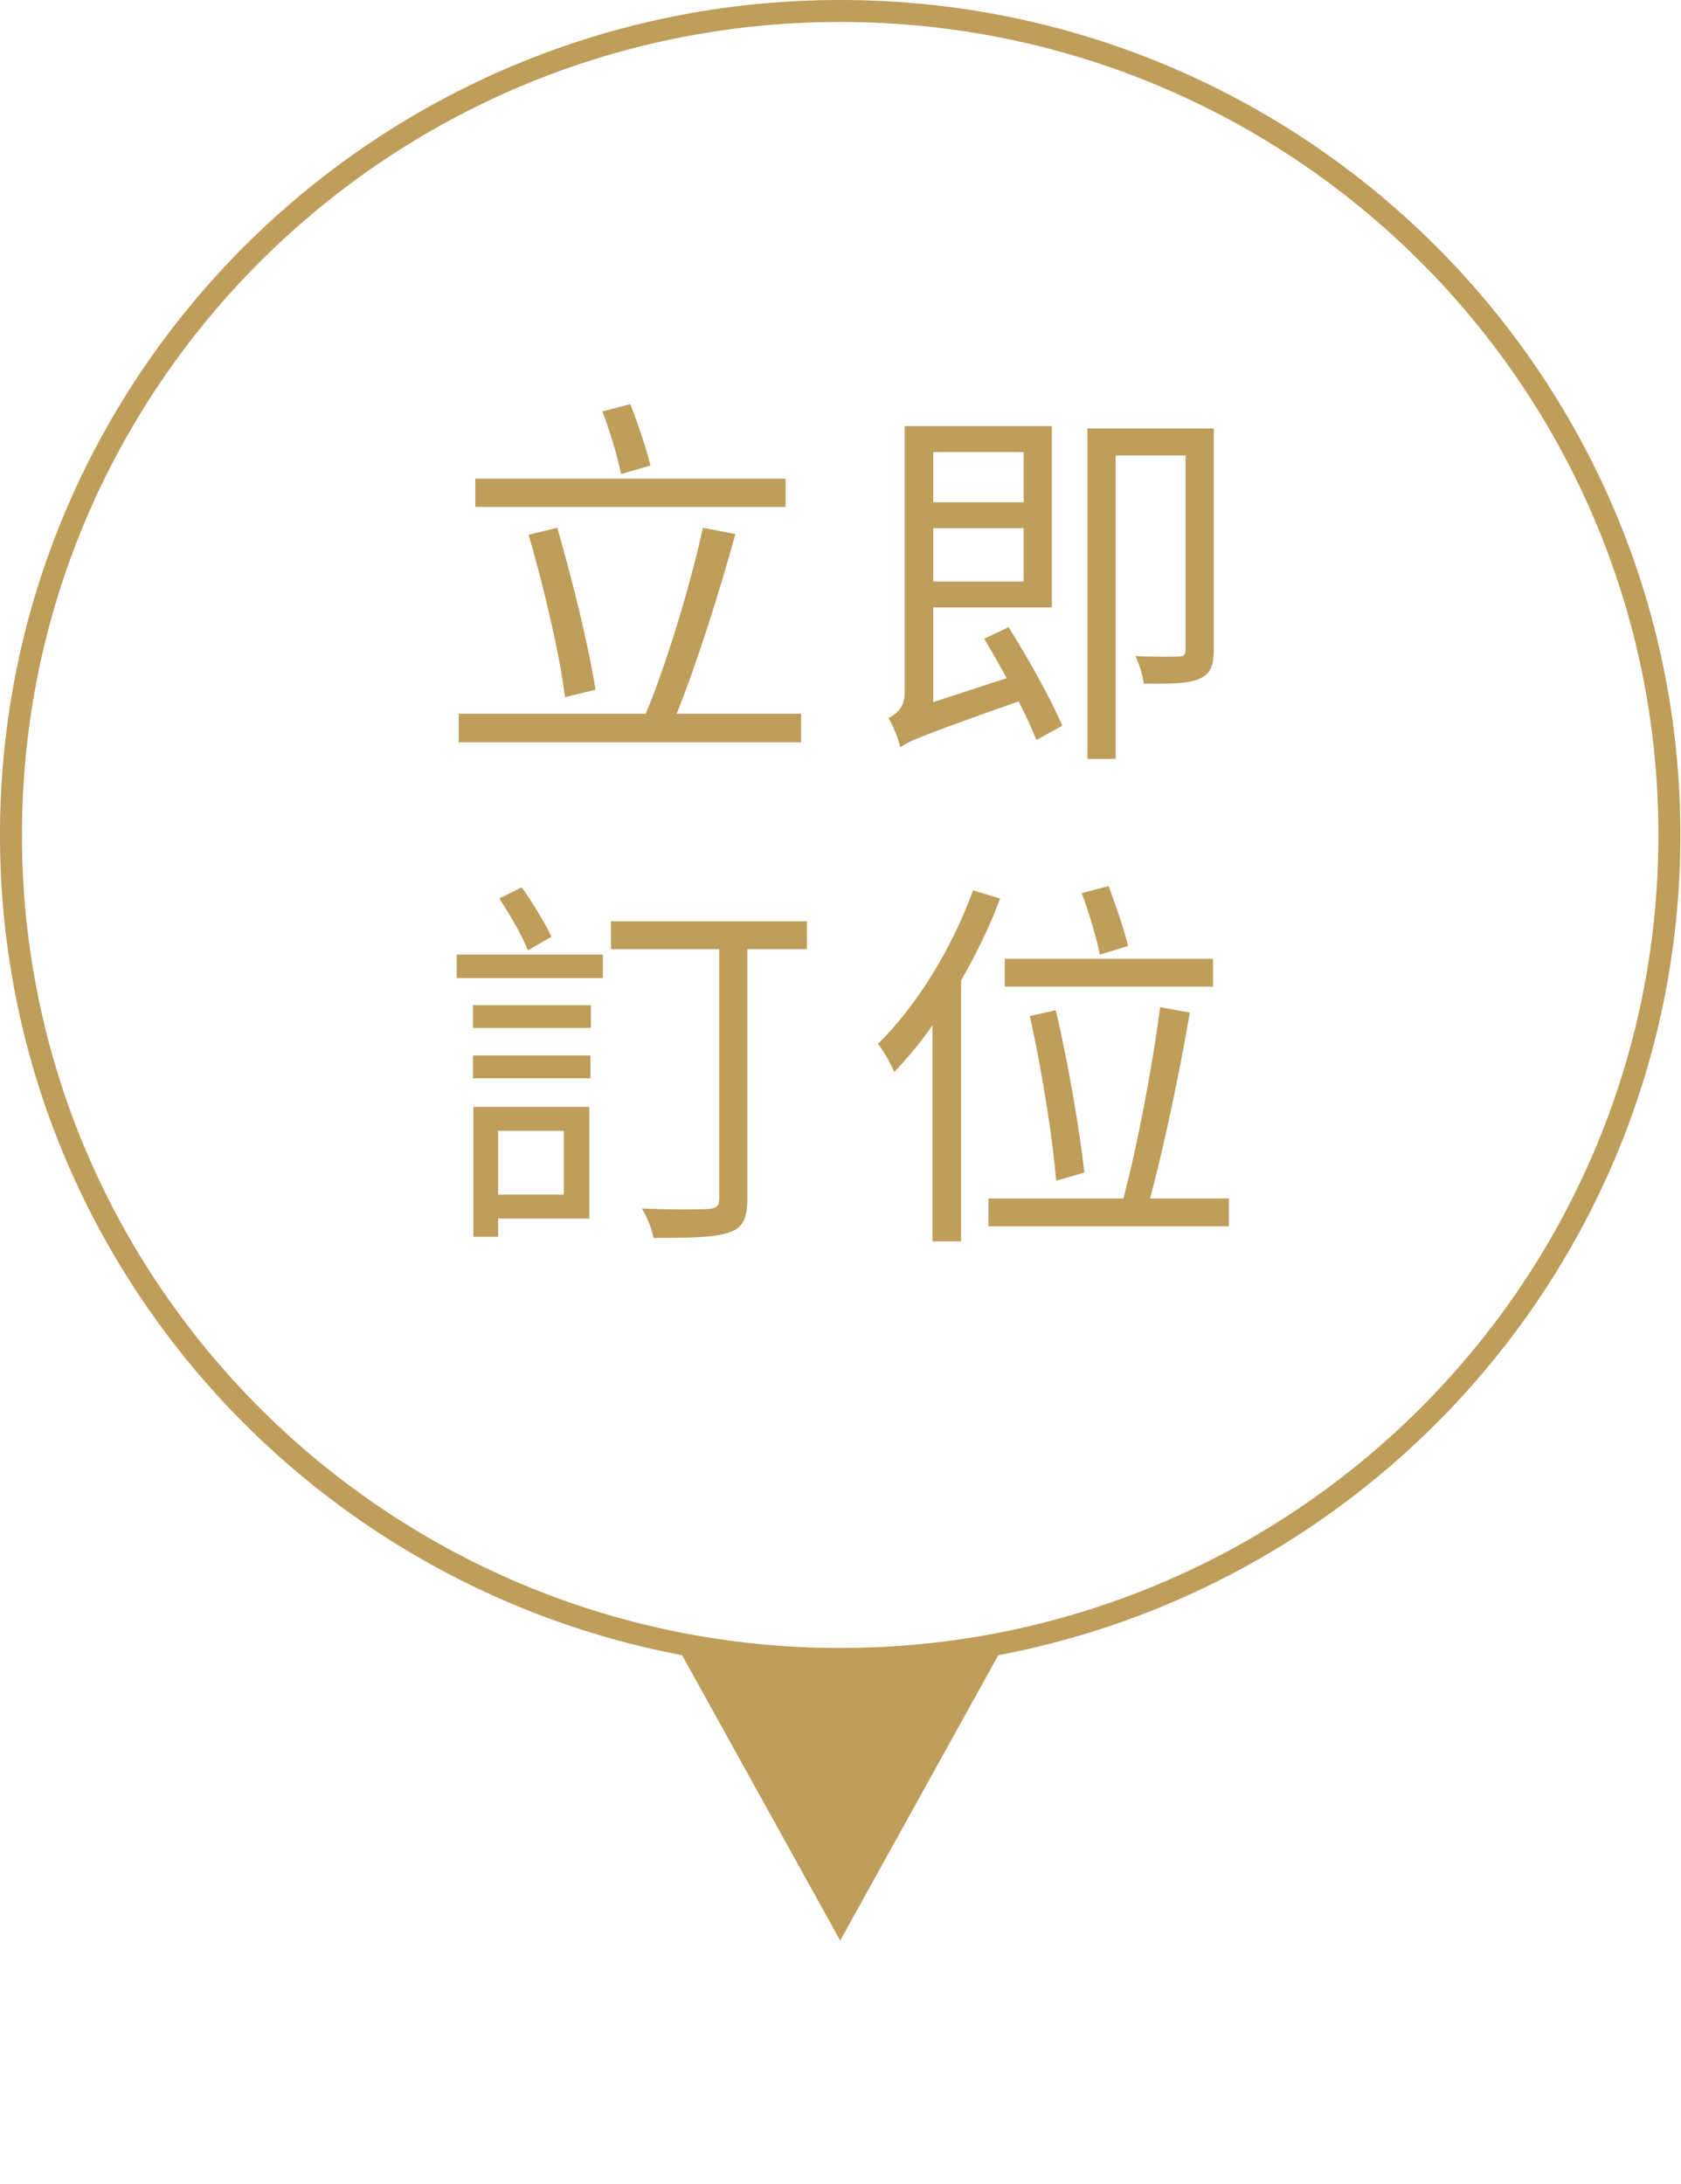 <svg width="87" height="113" viewBox="0 0 87 113" fill="none" xmlns="http://www.w3.org/2000/svg">
<path d="M86.4 43.2C86.4 66.741 67.189 85.832 43.484 85.832C19.779 85.832 0.568 66.741 0.568 43.2C0.568 19.659 19.779 0.568 43.484 0.568C67.189 0.568 86.4 19.659 86.4 43.2Z" stroke="#BF9D5A" stroke-width="1.137"/>
<path d="M33.66 24.087L32.14 24.527C31.98 23.667 31.56 22.307 31.18 21.287L32.62 20.907C33.02 21.927 33.46 23.227 33.66 24.087ZM40.66 24.767V26.227H24.6V24.767H40.66ZM30.82 35.687L29.24 36.067C28.96 33.787 28.12 30.287 27.36 27.667L28.84 27.307C29.62 29.987 30.46 33.387 30.82 35.687ZM35.02 36.927H41.46V38.407H23.74V36.927H33.42C34.5 34.367 35.74 30.227 36.38 27.307L38.06 27.627C37.24 30.607 36.04 34.407 35.02 36.927ZM52.98 23.387H48.3V25.987H52.98V23.387ZM48.3 30.087H52.98V27.327H48.3V30.087ZM50.94 33.047L52.2 32.447C53.22 34.067 54.42 36.227 54.98 37.547L53.64 38.287C53.42 37.747 53.1 37.027 52.72 36.287C47.68 38.067 47.02 38.347 46.6 38.667C46.5 38.247 46.22 37.527 45.98 37.147C46.32 36.987 46.82 36.647 46.82 35.887V22.047H54.44V31.427H48.3V36.327L52.1 35.087C51.72 34.387 51.3 33.667 50.94 33.047ZM62.82 22.167V33.607C62.82 34.447 62.64 34.867 62.1 35.107C61.56 35.367 60.66 35.387 59.2 35.367C59.14 34.967 58.98 34.367 58.76 33.947C59.8 33.987 60.72 33.987 60.98 33.967C61.26 33.967 61.36 33.887 61.36 33.607V23.567H57.74V39.267H56.28V22.167H62.82ZM28.54 48.467L27.32 49.167C27.04 48.427 26.38 47.307 25.84 46.487L27 45.907C27.58 46.727 28.22 47.767 28.54 48.467ZM29.18 58.507H25.78V61.807H29.18V58.507ZM30.5 57.267V63.047H25.78V63.987H24.5V57.267H30.5ZM24.48 55.787V54.607H30.56V55.787H24.48ZM24.48 53.187V52.007H30.58V53.187H24.48ZM23.64 50.607V49.387H31.2V50.607H23.64ZM41.76 47.667V49.107H38.68V62.027C38.68 63.027 38.44 63.547 37.72 63.767C37 64.027 35.76 64.047 33.82 64.047C33.76 63.647 33.48 62.927 33.22 62.527C34.76 62.587 36.22 62.587 36.66 62.547C37.06 62.527 37.22 62.407 37.22 62.027V49.107H31.62V47.667H41.76ZM58.38 48.947L56.92 49.387C56.76 48.547 56.36 47.207 55.98 46.207L57.38 45.847C57.74 46.847 58.2 48.127 58.38 48.947ZM62.78 49.607V51.047H52V49.607H62.78ZM56.12 60.667L54.66 61.087C54.5 59.007 53.92 55.347 53.3 52.567L54.64 52.267C55.3 55.047 55.9 58.627 56.12 60.667ZM50.36 46.067L51.76 46.487C51.22 47.947 50.52 49.367 49.74 50.727V64.227H48.26V53.047C47.64 53.947 46.96 54.747 46.28 55.467C46.14 55.107 45.72 54.347 45.44 54.007C47.4 52.087 49.26 49.107 50.36 46.067ZM59.52 62.007H63.6V63.447H51.16V62.007H58.14C58.86 59.327 59.66 55.087 60.04 52.107L61.58 52.387C61.06 55.447 60.24 59.347 59.52 62.007Z" fill="#BF9D5A"/>
<path d="M43.484 100.4L35.17 85.4L51.798 85.4L43.484 100.4Z" fill="url(#paint0_linear_198_7054)"/>
<defs>
<linearGradient id="paint0_linear_198_7054" x1="43.484" y1="100.4" x2="43.484" y2="85.559" gradientUnits="userSpaceOnUse">
<stop offset="0.245" stop-color="#BF9D5A"/>
<stop offset="0.943" stop-color="#BF9D5A"/>
</linearGradient>
</defs>
</svg>
